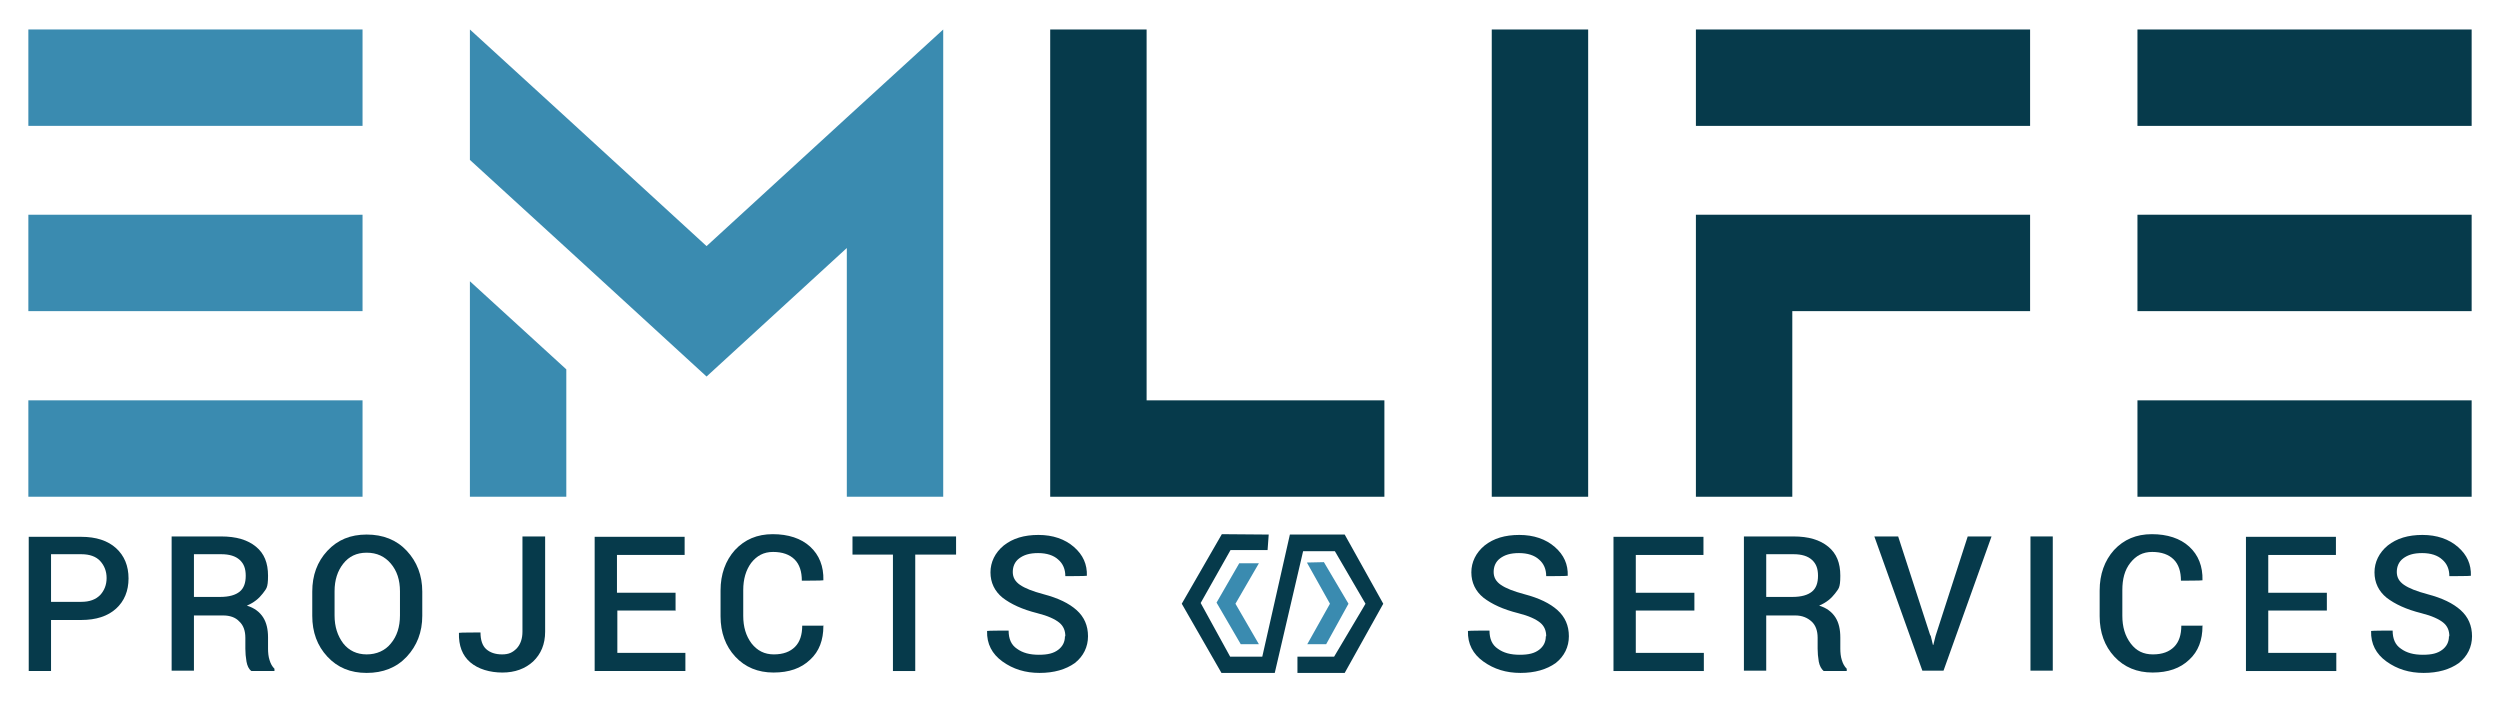 <?xml version="1.0" encoding="UTF-8"?>
<svg id="Laag_1" xmlns="http://www.w3.org/2000/svg" version="1.1" viewBox="0 0 661.3 185.8">
  <!-- Generator: Adobe Illustrator 29.0.1, SVG Export Plug-In . SVG Version: 2.1.0 Build 192)  -->
  <defs>
    <style>
      .st0 {
        fill: #3a8bb0;
      }

      .st1 {
        fill: #063a4b;
      }
    </style>
  </defs>
  <g>
    <path class="st0" d="M7.5,7.8h88.4v25.5H7.5V7.8ZM7.5,56.8h88.4v25.5H7.5v-25.5ZM7.5,105.9h88.4v25.5H7.5v-25.5Z"/>
    <path class="st0" d="M124.3,42.3V7.8l25.5,23.3,37.1,34,37.1-34,25.5-23.3v123.6h-25.5v-65.8l-37.1,34-37.1-34-25.5-23.3ZM124.3,74.3v57.1h25.5v-33.7l-25.5-23.3Z"/>
    <path class="st1" d="M303.3,105.9h62.9v25.5h-88.4V7.8h25.5v98.2Z"/>
    <path class="st1" d="M420.1,131.4h-25.5V7.8h25.5v123.6Z"/>
    <path class="st1" d="M448.6,33.2V7.8h88.4v25.5h-88.4ZM448.6,82.3v49.1h25.5v-49.1h62.9v-25.5h-88.4v25.5Z"/>
    <path class="st1" d="M565.4,7.8h88.4v25.5h-88.4V7.8ZM565.4,56.8h88.4v25.5h-88.4v-25.5ZM565.4,105.9h88.4v25.5h-88.4v-25.5Z"/>
  </g>
  <g>
    <polygon class="st1" points="353.1 145.8 361.2 159.7 360.5 160.9 352.9 173.7 343.2 173.7 343.2 178 355.7 178 365.9 159.7 355.7 141.4 341.2 141.4 333.9 173.7 325.4 173.7 317.6 159.5 325.5 145.5 335.3 145.5 335.6 141.4 323.2 141.3 312.6 159.7 323.1 178 337.2 178 344.7 145.8 353.1 145.8"/>
    <polyline class="st0" points="333 149 326.8 159.7 333 170.4 328.2 170.4 321.8 159.4 327.8 149"/>
    <polygon class="st0" points="350.2 148.7 356.7 159.7 350.8 170.4 345.8 170.4 351.8 159.7 345.7 148.8 350.2 148.7"/>
  </g>
  <g>
    <path class="st1" d="M13.5,164v13.5h-5.9v-35.5h13.9c3.9,0,7,1,9.2,3,2.2,2,3.3,4.7,3.3,8s-1.1,6-3.3,8c-2.2,2-5.3,3-9.2,3h-8ZM13.5,159.2h8c2.2,0,3.8-.6,5-1.8,1.1-1.2,1.7-2.7,1.7-4.5s-.6-3.3-1.7-4.5c-1.1-1.2-2.8-1.8-5-1.8h-8v12.5Z"/>
    <path class="st1" d="M51.3,162.7v14.7h-5.9v-35.5h13.1c4,0,7,.9,9.2,2.7,2.2,1.8,3.2,4.3,3.2,7.7s-.5,3.4-1.4,4.7c-1,1.3-2.3,2.4-4.2,3.2,2,.6,3.4,1.7,4.3,3.1.9,1.4,1.3,3.2,1.3,5.3v3c0,1,.1,2.1.4,3,.3,1,.7,1.7,1.3,2.3v.6h-6.1c-.7-.5-1.1-1.4-1.3-2.5-.2-1.2-.3-2.3-.3-3.4v-2.9c0-1.8-.5-3.3-1.6-4.3-1-1.1-2.5-1.6-4.3-1.6h-7.9ZM51.3,157.9h6.9c2.4,0,4.1-.5,5.2-1.4,1.1-.9,1.6-2.3,1.6-4.2s-.5-3.2-1.6-4.2c-1.1-1-2.7-1.5-4.9-1.5h-7.2v11.3Z"/>
    <path class="st1" d="M111.7,162.9c0,4.3-1.4,7.9-4.1,10.8-2.7,2.9-6.3,4.3-10.6,4.3s-7.7-1.4-10.4-4.3c-2.7-2.9-4-6.5-4-10.8v-6.4c0-4.3,1.3-7.9,4-10.8,2.7-2.9,6.1-4.3,10.4-4.3s7.9,1.4,10.6,4.3c2.7,2.9,4.1,6.5,4.1,10.8v6.4ZM105.8,156.4c0-3-.8-5.4-2.4-7.3-1.6-1.9-3.7-2.9-6.4-2.9s-4.7,1-6.2,2.9-2.3,4.3-2.3,7.3v6.4c0,3,.8,5.4,2.3,7.4,1.5,1.9,3.6,2.9,6.2,2.9s4.9-1,6.4-2.9c1.6-1.9,2.4-4.4,2.4-7.4v-6.4Z"/>
    <path class="st1" d="M138.3,141.9h5.9v25.2c0,3.3-1.1,5.9-3.2,7.9-2.1,1.9-4.8,2.9-8.1,2.9s-6.4-.9-8.5-2.7c-2.1-1.8-3.1-4.4-3-7.8h0c0-.1,5.7-.1,5.7-.1,0,2,.5,3.5,1.5,4.4,1,.9,2.4,1.4,4.2,1.4s2.8-.5,3.9-1.6c1-1.1,1.5-2.6,1.5-4.4v-25.2Z"/>
    <path class="st1" d="M178.8,161.5h-15.5v11.2h18v4.8h-24v-35.5h23.8v4.8h-17.9v10h15.5v4.8Z"/>
    <path class="st1" d="M217.8,165.6h0c0,3.7-1.1,6.7-3.5,8.9-2.4,2.3-5.6,3.4-9.7,3.4s-7.5-1.4-10.1-4.2c-2.6-2.8-3.9-6.4-3.9-10.7v-6.8c0-4.3,1.3-7.9,3.8-10.7,2.6-2.8,5.9-4.2,10-4.2s7.5,1.1,9.9,3.3c2.4,2.2,3.6,5.2,3.5,8.9h0c0,.1-5.7.1-5.7.1,0-2.4-.6-4.3-1.9-5.6-1.3-1.3-3.2-2-5.7-2s-4.3,1-5.8,2.9c-1.4,1.9-2.1,4.3-2.1,7.2v6.8c0,2.9.7,5.3,2.2,7.3,1.5,1.9,3.4,2.9,5.9,2.9s4.3-.7,5.6-2c1.3-1.3,1.9-3.2,1.9-5.6h5.7Z"/>
    <path class="st1" d="M252.8,146.7h-10.7v30.8h-5.9v-30.8h-10.7v-4.8h27.4v4.8Z"/>
    <path class="st1" d="M281.8,168.3c0-1.5-.5-2.7-1.6-3.6-1.1-.9-3-1.8-5.8-2.5-4-1-7-2.4-9.2-4.1-2.1-1.7-3.2-4-3.2-6.7s1.2-5.2,3.5-7.1c2.4-1.9,5.4-2.8,9.2-2.8s7,1.1,9.4,3.2c2.4,2.1,3.5,4.6,3.4,7.6h0c0,.1-5.7.1-5.7.1,0-1.8-.6-3.3-1.9-4.4-1.2-1.1-3-1.7-5.3-1.7s-3.8.5-5,1.4c-1.2.9-1.7,2.2-1.7,3.6s.6,2.5,1.9,3.4c1.3.9,3.3,1.7,6.3,2.5,3.8,1,6.7,2.4,8.7,4.2,2,1.8,3,4.1,3,6.9s-1.2,5.3-3.5,7.1c-2.4,1.7-5.5,2.6-9.3,2.6s-7-1-9.8-3c-2.8-2-4.2-4.7-4.1-8.1h0c0-.1,5.7-.1,5.7-.1,0,2.2.7,3.8,2.2,4.8,1.5,1.1,3.4,1.6,5.8,1.6s3.9-.4,5.1-1.3c1.2-.9,1.8-2.1,1.8-3.6Z"/>
    <path class="st1" d="M409,168.3c0-1.5-.5-2.7-1.6-3.6-1.1-.9-3-1.8-5.8-2.5-4-1-7-2.4-9.2-4.1-2.1-1.7-3.2-4-3.2-6.7s1.2-5.2,3.5-7.1c2.4-1.9,5.4-2.8,9.2-2.8s7,1.1,9.4,3.2c2.4,2.1,3.5,4.6,3.4,7.6h0c0,.1-5.7.1-5.7.1,0-1.8-.6-3.3-1.9-4.4-1.2-1.1-3-1.7-5.3-1.7s-3.8.5-5,1.4c-1.2.9-1.7,2.2-1.7,3.6s.6,2.5,1.9,3.4c1.3.9,3.3,1.7,6.3,2.5,3.8,1,6.7,2.4,8.7,4.2,2,1.8,3,4.1,3,6.9s-1.2,5.3-3.5,7.1c-2.4,1.7-5.5,2.6-9.3,2.6s-7-1-9.8-3c-2.8-2-4.2-4.7-4.1-8.1h0c0-.1,5.7-.1,5.7-.1,0,2.2.7,3.8,2.2,4.8,1.5,1.1,3.4,1.6,5.8,1.6s3.9-.4,5.1-1.3c1.2-.9,1.8-2.1,1.8-3.6Z"/>
    <path class="st1" d="M448.2,161.5h-15.5v11.2h18v4.8h-23.9v-35.5h23.8v4.8h-17.9v10h15.5v4.8Z"/>
    <path class="st1" d="M467.2,162.7v14.7h-5.9v-35.5h13.1c4,0,7,.9,9.2,2.7s3.2,4.3,3.2,7.7-.5,3.4-1.4,4.7c-1,1.3-2.3,2.4-4.2,3.2,2,.6,3.4,1.7,4.3,3.1.9,1.4,1.3,3.2,1.3,5.3v3c0,1,.1,2.1.4,3,.3,1,.7,1.7,1.3,2.3v.6h-6.1c-.6-.5-1.1-1.4-1.3-2.5-.2-1.2-.3-2.3-.3-3.4v-2.9c0-1.8-.5-3.3-1.6-4.3s-2.5-1.6-4.3-1.6h-7.9ZM467.2,157.9h6.9c2.4,0,4.1-.5,5.2-1.4,1.1-.9,1.6-2.3,1.6-4.2s-.5-3.2-1.6-4.2-2.7-1.5-4.9-1.5h-7.2v11.3Z"/>
    <path class="st1" d="M510.7,168.1l.6,2.5h.1l.6-2.4,8.5-26.3h6.3l-12.7,35.5h-5.6l-12.7-35.5h6.3l8.5,26.2Z"/>
    <path class="st1" d="M543,177.4h-5.9v-35.5h5.9v35.5Z"/>
    <path class="st1" d="M582.6,165.6h0c0,3.7-1.1,6.7-3.5,8.9-2.4,2.3-5.6,3.4-9.7,3.4s-7.5-1.4-10.1-4.2c-2.6-2.8-3.9-6.4-3.9-10.7v-6.8c0-4.3,1.3-7.9,3.8-10.7,2.6-2.8,5.9-4.2,10-4.2s7.5,1.1,9.9,3.3c2.4,2.2,3.6,5.2,3.5,8.9h0c0,.1-5.7.1-5.7.1,0-2.4-.6-4.3-1.9-5.6-1.3-1.3-3.2-2-5.7-2s-4.3,1-5.8,2.9-2.1,4.3-2.1,7.2v6.8c0,2.9.7,5.3,2.2,7.3s3.4,2.9,5.9,2.9,4.3-.7,5.6-2c1.3-1.3,1.9-3.2,1.9-5.6h5.7Z"/>
    <path class="st1" d="M615.5,161.5h-15.5v11.2h18v4.8h-23.9v-35.5h23.8v4.8h-17.9v10h15.5v4.8Z"/>
    <path class="st1" d="M647.9,168.3c0-1.5-.5-2.7-1.6-3.6-1.1-.9-3-1.8-5.8-2.5-4-1-7-2.4-9.2-4.1-2.1-1.7-3.2-4-3.2-6.7s1.2-5.2,3.5-7.1c2.4-1.9,5.4-2.8,9.2-2.8s7,1.1,9.4,3.2c2.4,2.1,3.5,4.6,3.4,7.6h0c0,.1-5.7.1-5.7.1,0-1.8-.6-3.3-1.9-4.4-1.2-1.1-3-1.7-5.3-1.7s-3.8.5-5,1.4c-1.2.9-1.7,2.2-1.7,3.6s.6,2.5,1.9,3.4c1.3.9,3.3,1.7,6.3,2.5,3.8,1,6.7,2.4,8.7,4.2,2,1.8,3,4.1,3,6.9s-1.2,5.3-3.5,7.1c-2.4,1.7-5.5,2.6-9.3,2.6s-7-1-9.8-3c-2.8-2-4.2-4.7-4.1-8.1h0c0-.1,5.7-.1,5.7-.1,0,2.2.7,3.8,2.2,4.8,1.5,1.1,3.4,1.6,5.8,1.6s3.9-.4,5.1-1.3c1.2-.9,1.8-2.1,1.8-3.6Z"/>
  </g>
</svg>